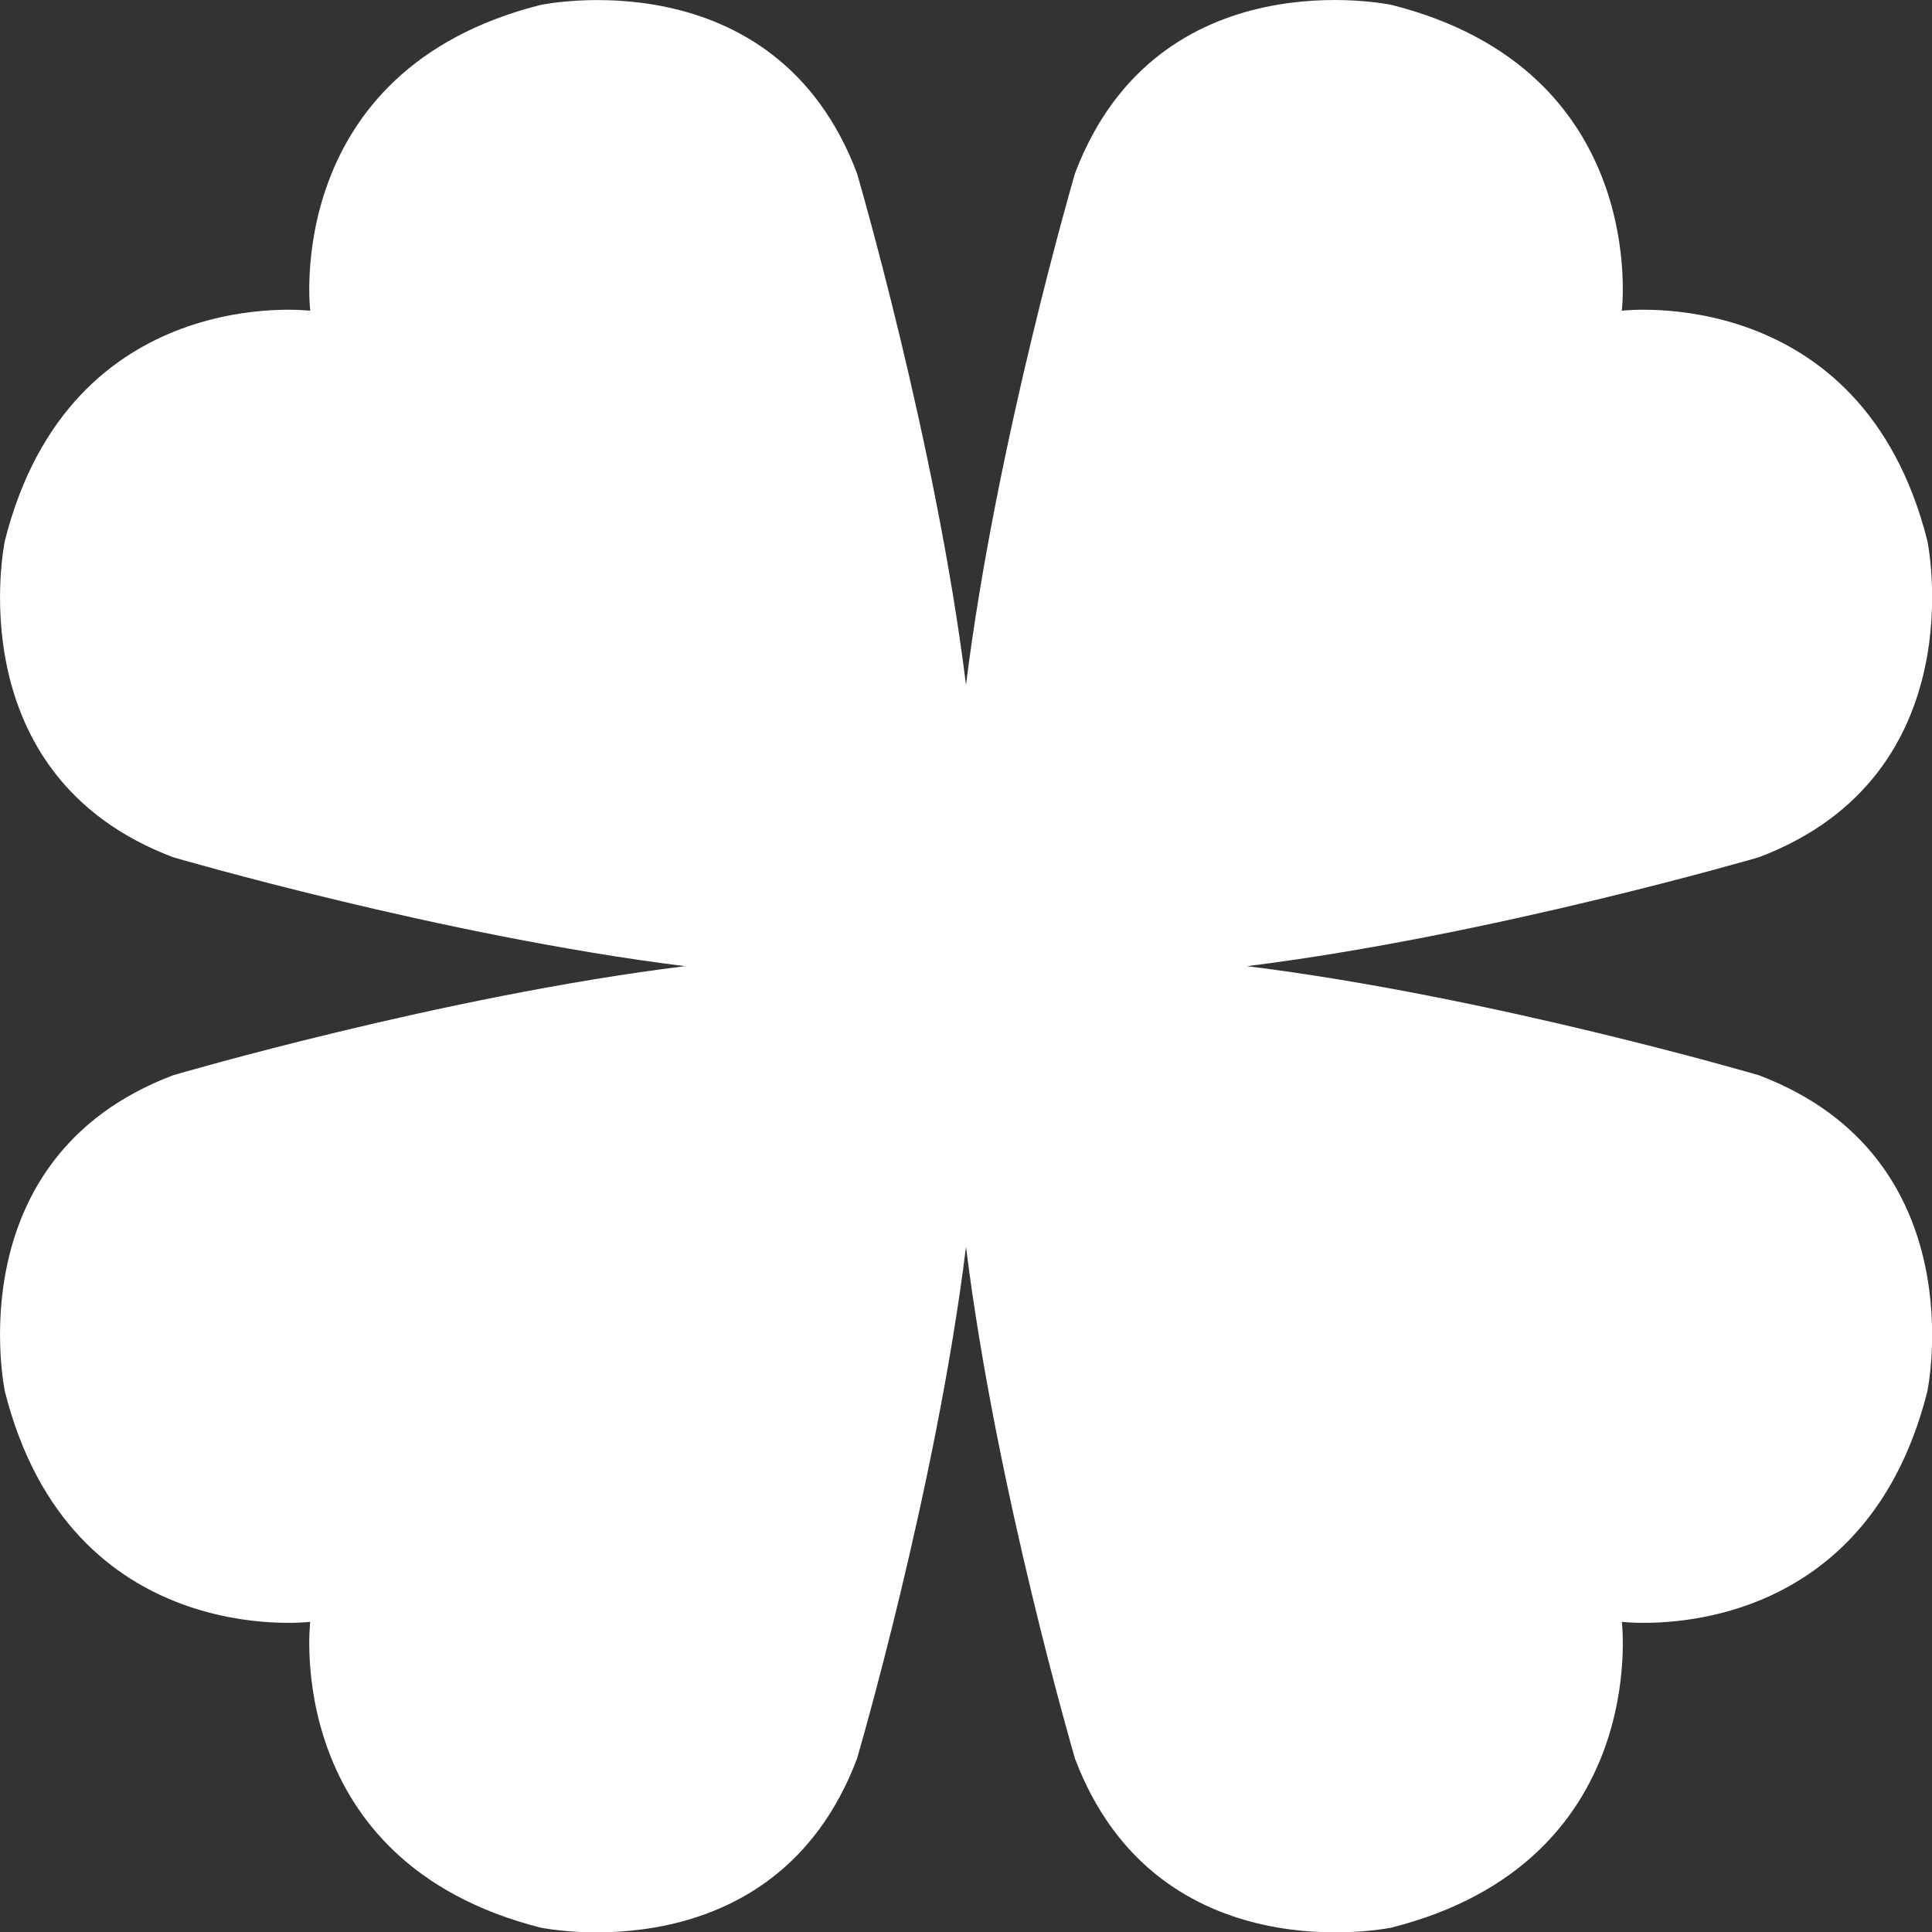 <?xml version="1.0" encoding="UTF-8"?>
<svg xmlns="http://www.w3.org/2000/svg" width="35" height="35" viewBox="0 0 35 35" fill="none">
  <rect x="0" y="0" width="35" height="35" fill="#333333" stroke="none"/>
  <path d="M29.381 5.627C29.381 5.627 29.909 1.276 25.21 0.089C25.21 0.089 20.974 -0.813 19.475 3.139C19.475 3.139 18.046 8.02 17.5 12.408C16.956 8.02 15.525 3.139 15.525 3.139C14.031 -0.812 9.79 0.09 9.79 0.09C5.095 1.278 5.62 5.629 5.62 5.629C5.62 5.629 1.276 5.1 0.089 9.793C0.089 9.793 -0.812 14.037 3.137 15.53C3.137 15.53 8.016 16.957 12.408 17.503C8.016 18.046 3.137 19.479 3.137 19.479C-0.813 20.973 0.089 25.209 0.089 25.209C1.276 29.917 5.62 29.381 5.62 29.381C5.62 29.381 5.095 33.725 9.79 34.92C9.79 34.92 14.031 35.812 15.525 31.861C15.525 31.861 16.956 26.987 17.5 22.588C18.046 26.987 19.475 31.861 19.475 31.861C20.973 35.812 25.21 34.92 25.21 34.92C29.91 33.727 29.381 29.381 29.381 29.381C29.381 29.381 33.727 29.917 34.915 25.209C34.915 25.209 35.812 20.974 31.863 19.479C31.863 19.479 26.982 18.046 22.59 17.503C26.982 16.957 31.863 15.53 31.863 15.53C35.812 14.037 34.915 9.793 34.915 9.793C33.727 5.1 29.381 5.629 29.381 5.629V5.627Z" fill="white"></path>
</svg>
